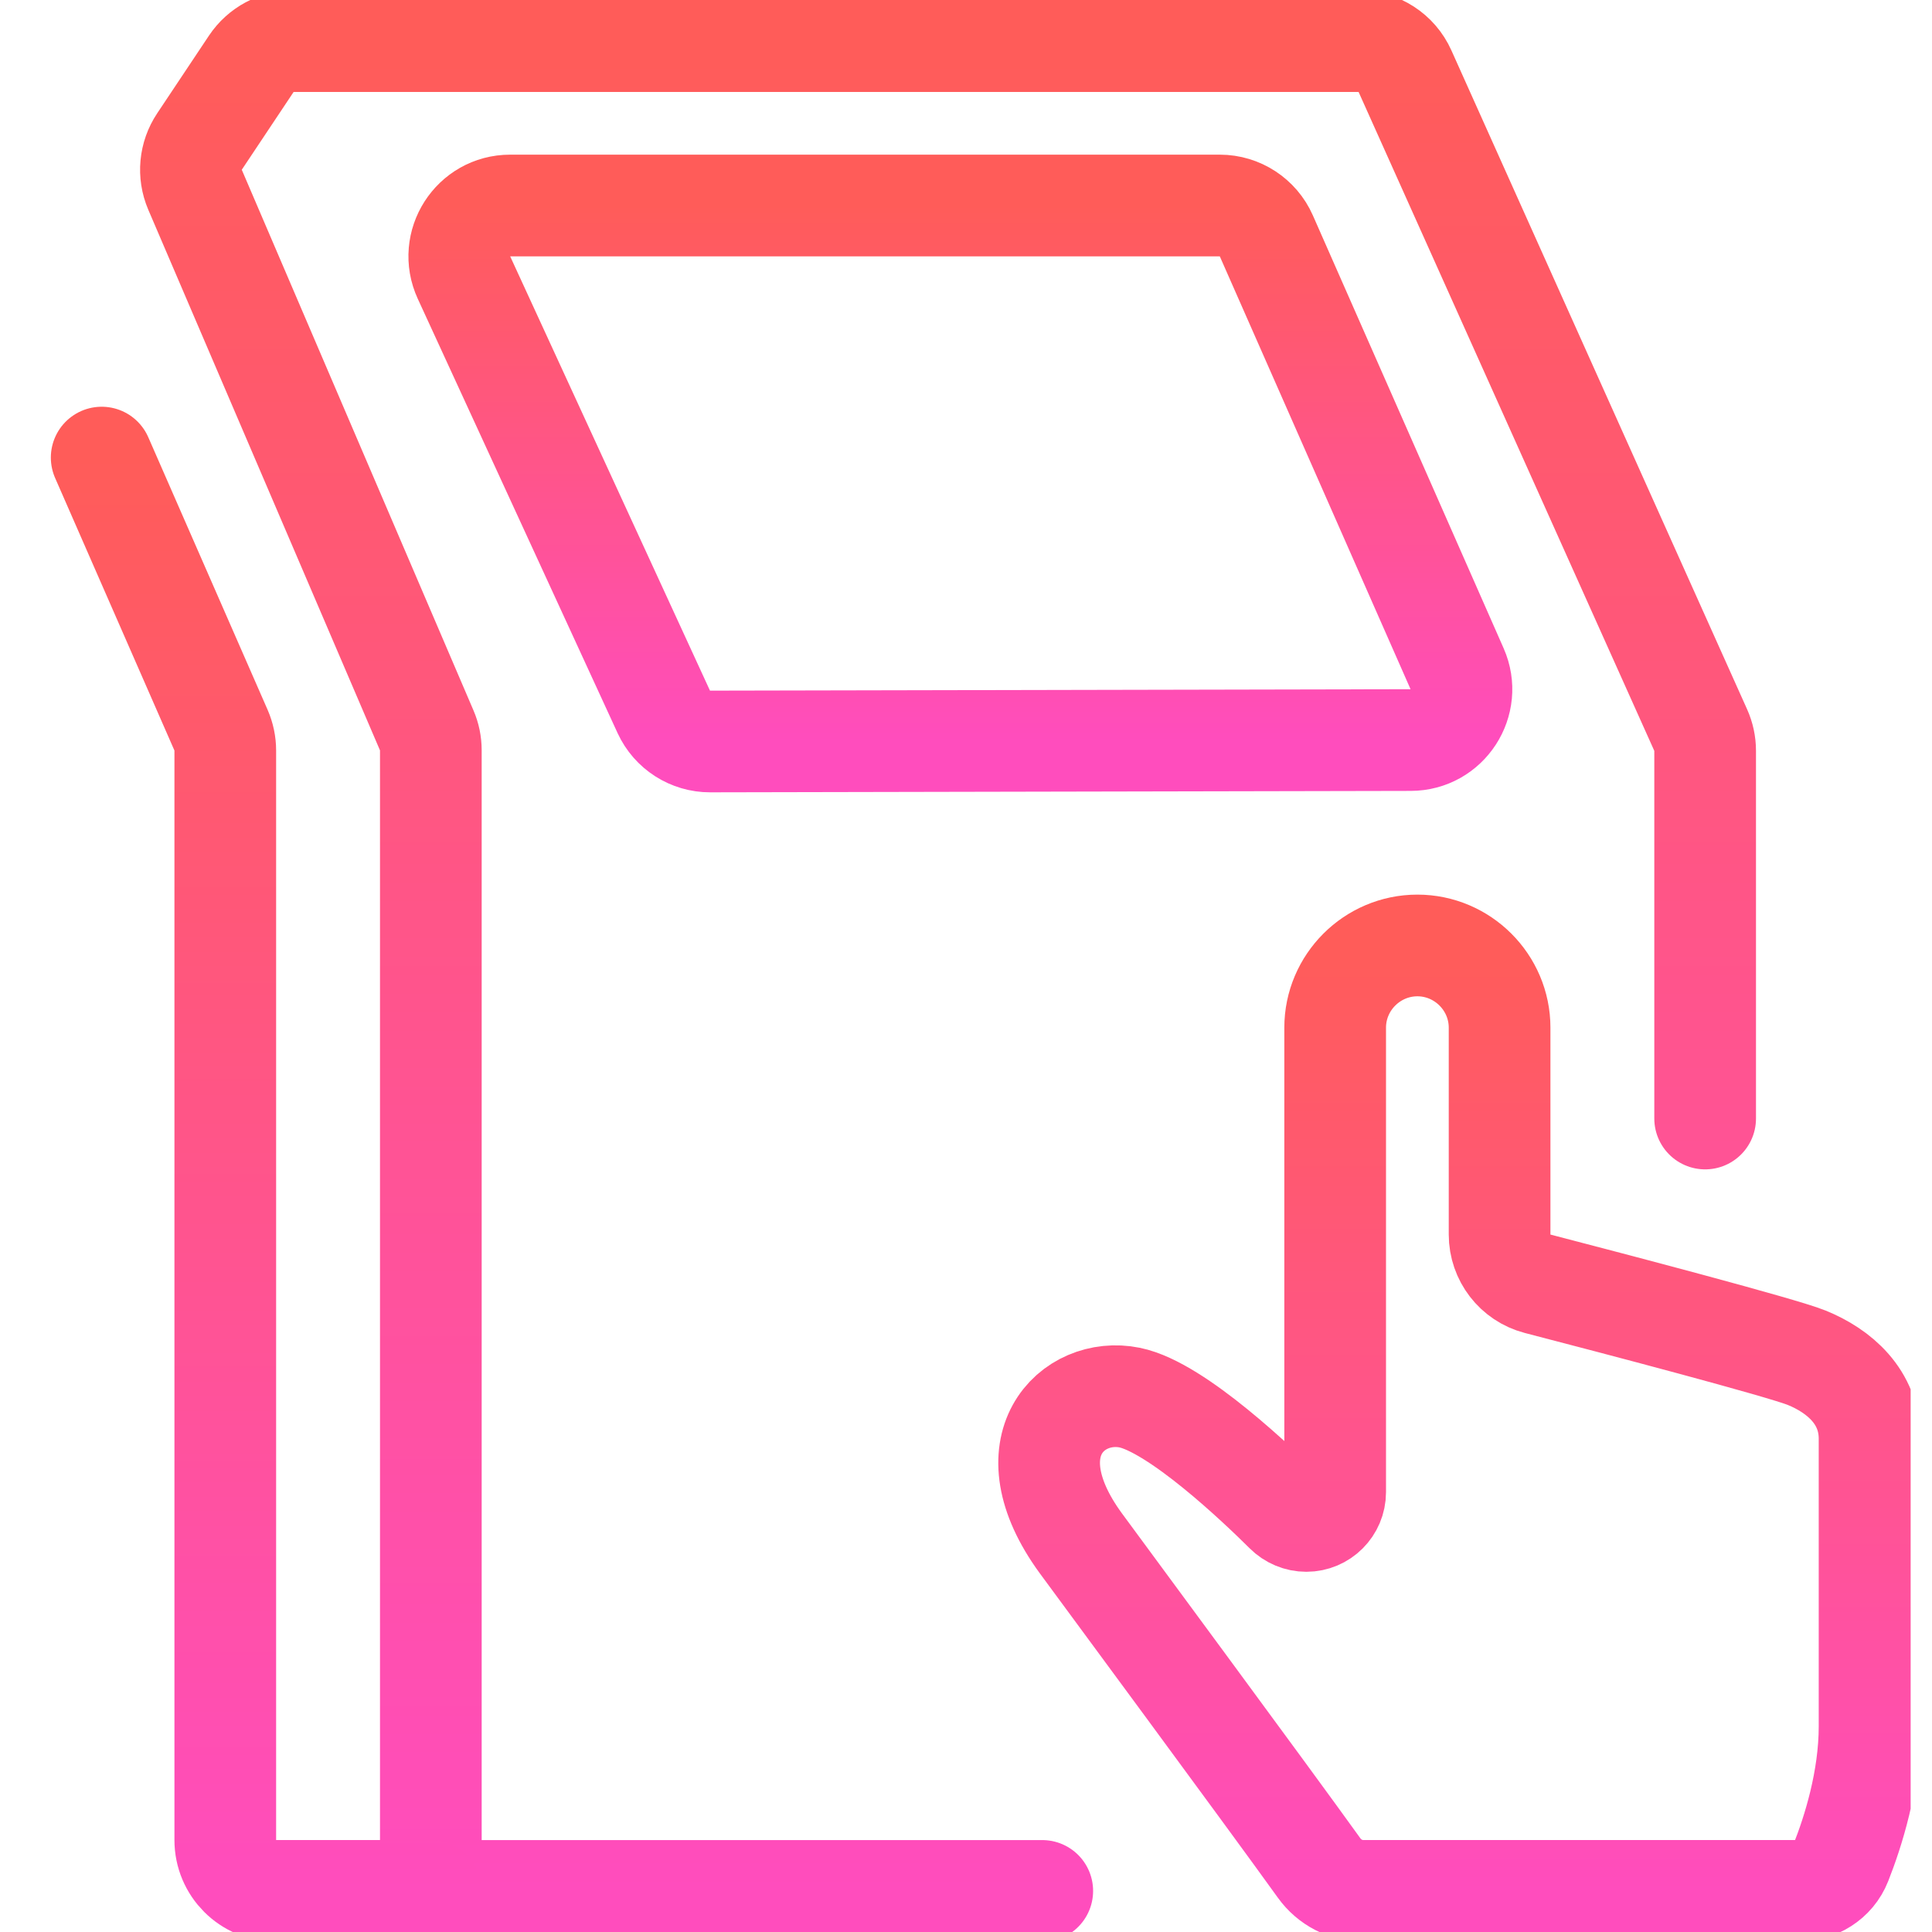 <svg width="38" height="38" viewBox="0 0 38 38" fill="none" xmlns="http://www.w3.org/2000/svg">
<g id="icons">
<g clip-path="url(#clip0_279_6645)">
<path id="Vector" d="M33.538 22V14.767C33.538 14.626 33.508 14.487 33.45 14.358L27.634 1.399C27.473 1.04 27.116 0.809 26.722 0.809H5.775C5.441 0.809 5.129 0.976 4.943 1.254L3.924 2.783C3.736 3.065 3.703 3.421 3.836 3.732L8.393 14.365C8.447 14.489 8.474 14.623 8.474 14.758V36.192C8.474 36.744 8.922 37.192 9.474 37.192H20.5" stroke="url(#paint0_linear_279_6645)" stroke-width="2" stroke-linecap="round" stroke-linejoin="round"/>
<path id="Vector_2" d="M27.746 14.556C28.468 14.555 28.95 13.813 28.659 13.153L24.907 4.639C24.747 4.277 24.388 4.042 23.992 4.042H10.034C9.305 4.042 8.821 4.798 9.126 5.46L13.056 14.002C13.22 14.357 13.576 14.585 13.967 14.584L27.746 14.556Z" stroke="url(#paint1_linear_279_6645)" stroke-width="2" stroke-linecap="round" stroke-linejoin="round"/>
<path id="Vector_3" d="M2 9L4.347 14.361C4.402 14.488 4.431 14.624 4.431 14.762V36.191C4.431 36.744 4.878 37.191 5.431 37.191H8.473" stroke="url(#paint2_linear_279_6645)" stroke-width="2" stroke-linecap="round" stroke-linejoin="round"/>
<path id="Vector_4" d="M35.535 26.705C35.044 26.506 31.749 25.641 30.243 25.25C29.802 25.135 29.495 24.737 29.495 24.281V20.213C29.495 19.323 28.767 18.596 27.878 18.596C26.989 18.596 26.261 19.323 26.261 20.213V29.348C26.261 29.661 26.007 29.915 25.694 29.915V29.915C25.54 29.915 25.393 29.853 25.284 29.744C24.761 29.224 23.144 27.677 22.218 27.489C21.103 27.263 19.858 28.435 21.256 30.351C21.634 30.868 24.89 35.273 25.946 36.742C26.146 37.021 26.469 37.191 26.813 37.191H35.353C35.728 37.191 36.071 36.983 36.208 36.634C36.446 36.032 36.772 35.014 36.772 33.957V28.298C36.772 27.473 36.173 26.964 35.535 26.705Z" stroke="url(#paint3_linear_279_6645)" stroke-width="2" stroke-linecap="round" stroke-linejoin="round"/>
</g>
</g>
<defs>
<linearGradient id="paint0_linear_279_6645" x1="18.581" y1="0.809" x2="18.581" y2="37.192" gradientUnits="userSpaceOnUse">
<stop stop-color="#FF5C59"/>
<stop offset="1" stop-color="#FF4DBD"/>
</linearGradient>
<linearGradient id="paint1_linear_279_6645" x1="18.875" y1="4.042" x2="18.875" y2="14.585" gradientUnits="userSpaceOnUse">
<stop stop-color="#FF5C59"/>
<stop offset="1" stop-color="#FF4DBD"/>
</linearGradient>
<linearGradient id="paint2_linear_279_6645" x1="5.237" y1="9" x2="5.237" y2="37.191" gradientUnits="userSpaceOnUse">
<stop stop-color="#FF5C59"/>
<stop offset="1" stop-color="#FF4DBD"/>
</linearGradient>
<linearGradient id="paint3_linear_279_6645" x1="28.703" y1="18.596" x2="28.703" y2="37.191" gradientUnits="userSpaceOnUse">
<stop stop-color="#FF5C59"/>
<stop offset="1" stop-color="#FF4DBD"/>
</linearGradient>
<clipPath id="clip0_279_6645">
<rect x="0.421" width="37.159" height="38" rx="1" fill="white"/>
</clipPath>
</defs>
</svg>
